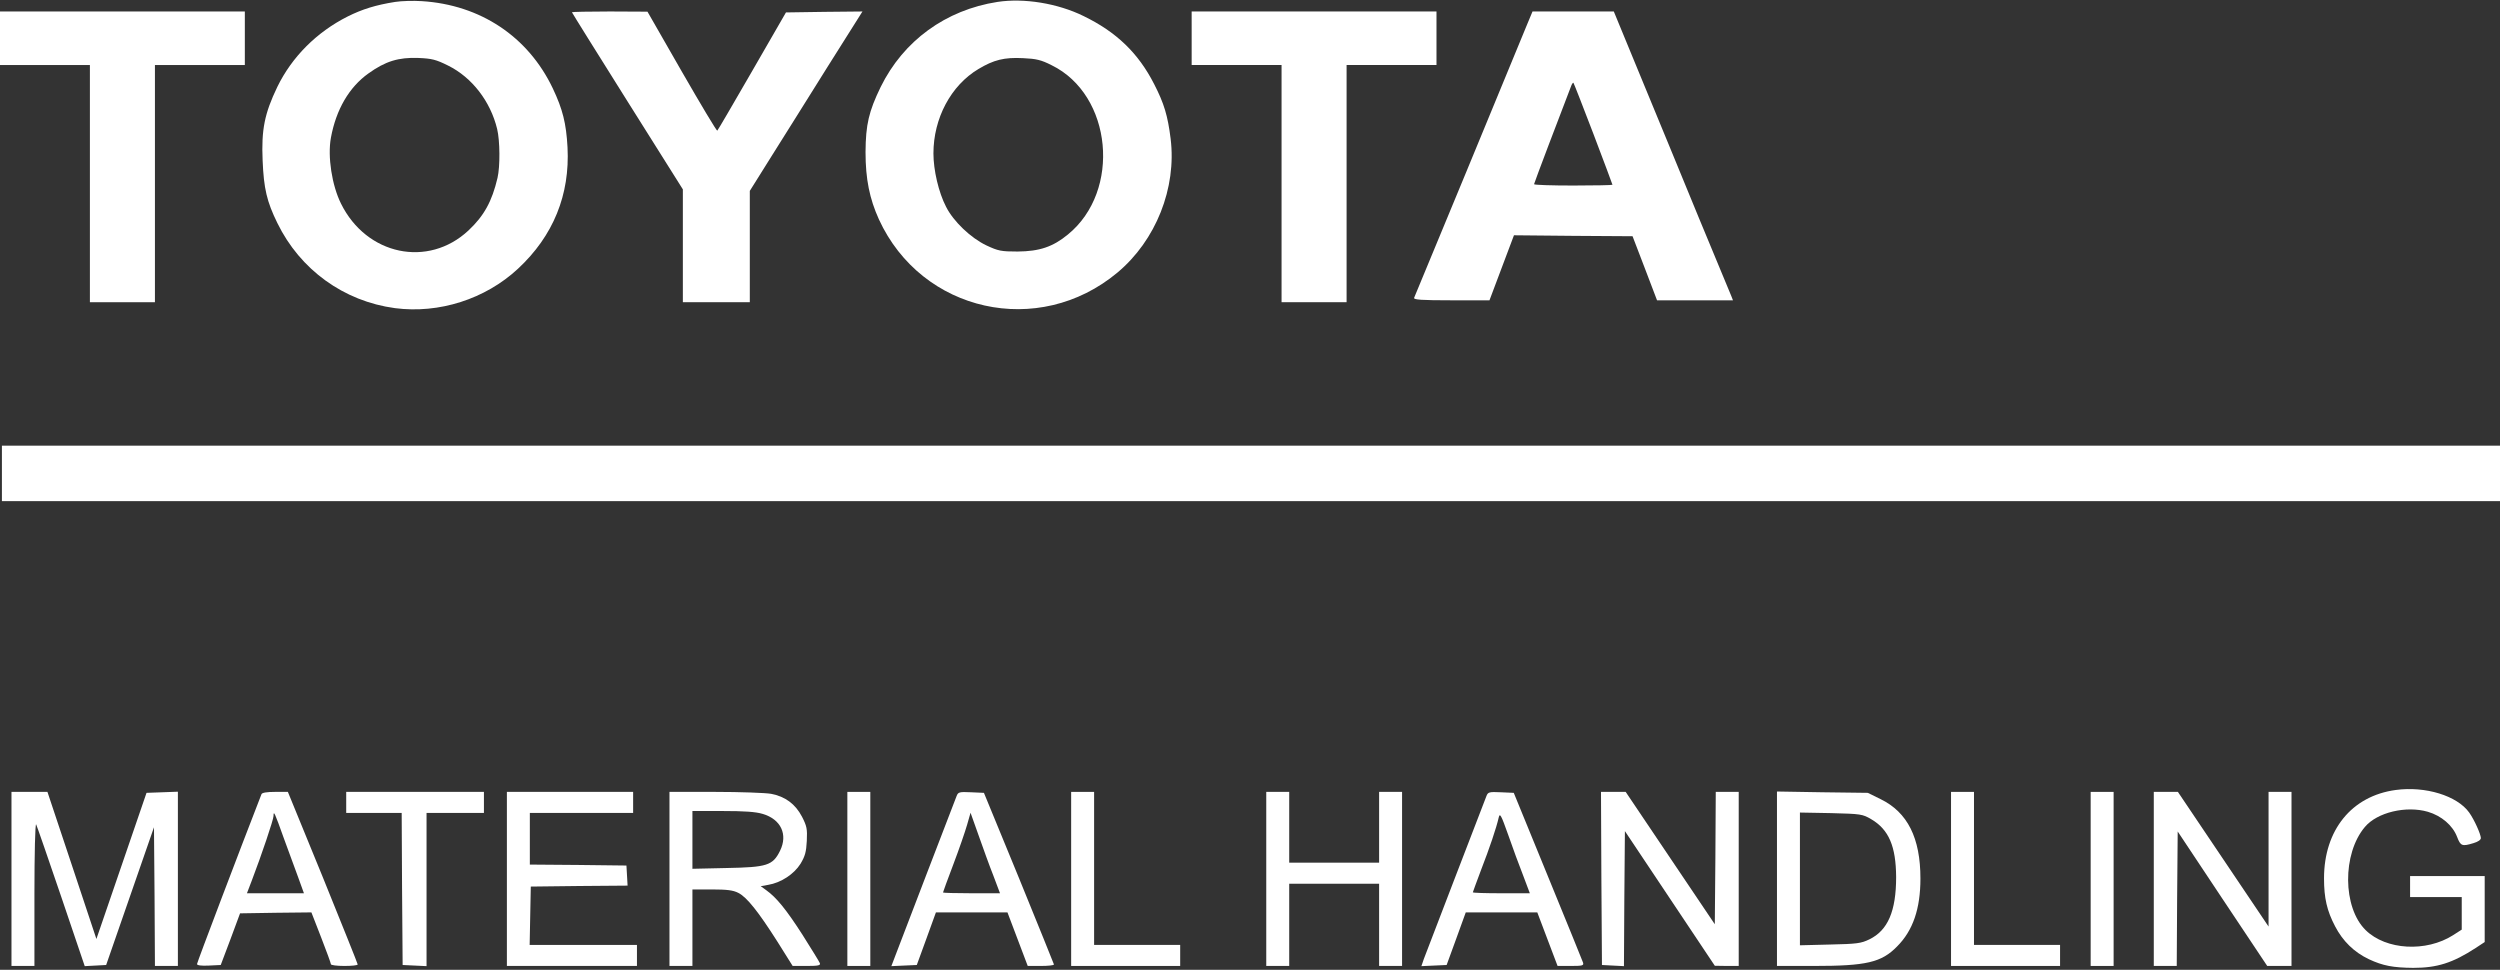 <?xml version="1.0" encoding="utf-8"?>
<!-- Generator: Adobe Illustrator 27.0.1, SVG Export Plug-In . SVG Version: 6.00 Build 0)  -->
<svg version="1.1" id="Lager_1" xmlns="http://www.w3.org/2000/svg" xmlns:xlink="http://www.w3.org/1999/xlink" x="0px" y="0px"
	 viewBox="0 0 1307 507" style="enable-background:new 0 0 1307 507;" xml:space="preserve">
<rect x="0" y="0" width="1307" height="507" fill="#333333" stroke="none"/>
<style type="text/css">
	.st0{fill:#FFFFFF;}
</style>
<g transform="translate(0,507) scale(0.1,-0.1)">
	<path class="st0" d="M2066,5060c-101-16-172-38-248-76c-163-82-292-212-368-368c-67-139-84-224-77-385c6-147,22-215,77-327
		c119-244,347-409,615-445c230-30,472,47,643,206c185,172,272,387,259,635c-7,126-25,198-77,308c-129,271-379,437-685,456
		C2161,5067,2098,5065,2066,5060z M2343,4727c125-62,221-187,256-331c15-62,16-196,2-256c-29-123-70-198-152-275
		c-211-197-533-129-666,140c-48,96-71,247-53,345c27,147,95,264,196,336c89,64,158,85,261,81C2257,4764,2279,4759,2343,4727z"/>
	<path class="st0" d="M5215,5060c-271-42-492-203-611-445c-62-128-78-196-79-340c0-141,21-244,70-352c223-486,835-622,1247-278
		c201,168,310,442,278,700c-15,120-34,184-86,285c-83,163-198,273-369,356C5529,5053,5353,5081,5215,5060z M5498,4729
		c317-155,365-657,85-885c-79-65-149-88-263-89c-86,0-101,3-163,32c-82,39-173,126-211,202c-39,75-66,192-66,279
		c0,183,91,355,235,441c80,48,135,62,233,57C5417,4763,5443,4757,5498,4729z"/>
	<path class="st0" d="M0,4870v-140h235h235v-620v-620h170h170v620v620h235h235v140v140H640H0V4870z"/>
	<path class="st0" d="M2990,5006c0-2,131-212,290-465l290-461v-295v-295h175h175v291v291l114,182c62,99,195,310,294,469l181,287
		l-200-2l-200-3l-177-307c-97-168-179-309-182-311c-3-3-86,136-185,308l-180,314l-197,1C3079,5010,2990,5008,2990,5006z"/>
	<path class="st0" d="M6230,4870v-140h235h235v-620v-620h170h170v620v620h235h235v140v140h-640h-640V4870z"/>
	<path class="st0" d="M7982,4938c-158-384-488-1183-589-1425c-4-10,39-13,195-13h199l64,170l64,170l310-3l310-2l64-167l64-168h198
		h199l-9,23c-5,12-82,198-171,412c-88,215-224,544-302,733l-141,342h-212h-213L7982,4938z M8330,4371c55-145,100-265,100-267
		s-92-4-205-4s-205,3-205,7c0,5,137,366,195,516c4,10,9,16,11,14S8275,4515,8330,4371z"/>
	<path class="st0" d="M10,2595v-145h6530h6530v145v145H6540H10V2595z"/>
	<path class="st0" d="M12525,940c-230-31-375-209-375-462c0-103,15-169,58-251c40-77,99-135,177-172c73-34,126-44,231-45
		c126,0,207,26,327,104l47,31v172v173h-195h-195v-55v-55h135h135v-85v-85l-45-29c-141-90-351-78-457,26c-121,118-123,400-4,540
		c64,76,215,112,329,79c71-21,130-71,153-132c18-47,26-50,85-32c24,7,39,17,39,27c-1,21-34,95-61,133C12846,910,12680,961,12525,940
		z"/>
	<path class="st0" d="M60,475V20h60h60v378c0,207,4,370,9,362c4-8,63-178,131-378L443,19l56,3l56,3l125,360l125,360l3-362l2-363h60
		h60v455v456l-82-3l-82-3L635,543L504,161L376,546L248,930h-94H60V475z"/>
	<path class="st0" d="M1367,918c-109-280-337-880-337-888c0-7,22-10,62-8l62,3l51,135l50,135l187,3l186,2l51-131
		c28-72,51-135,51-140s32-9,70-9c39,0,70,3,70,8c0,4-82,208-182,455l-183,447h-66C1395,930,1370,926,1367,918z M1483,690
		c25-69,59-162,76-207l30-83h-149h-149l26,68c50,131,113,317,113,336C1430,835,1436,822,1483,690z"/>
	<path class="st0" d="M1810,875v-55h145h145l2-397l3-398l63-3l62-3v401v400h150h150v55v55h-360h-360V875z"/>
	<path class="st0" d="M2650,475V20h340h340v55v55h-280h-281l3,153l3,152l253,3l253,2l-3,53l-3,52l-252,3l-253,2v135v135h270h270v55
		v55h-330h-330V475z"/>
	<path class="st0" d="M3500,475V20h60h60v200v200h103c77,0,110-4,137-18c44-22,104-97,205-256l79-126h74c61,0,73,3,68,15
		c-3,8-44,74-90,147c-86,134-137,196-190,234l-29,21l39,7c67,11,135,56,169,110c24,40,30,62,33,120c3,63,0,77-25,126
		c-35,67-88,106-162,120c-29,5-161,10-292,10h-239V475z M3987,815c96-28,133-108,91-193c-38-77-68-86-280-90l-178-4v151v151h158
		C3890,830,3951,826,3987,815z"/>
	<path class="st0" d="M4430,475V20h60h60v455v455h-60h-60V475z"/>
	<path class="st0" d="M5001,908c-15-39-292-759-317-826l-24-63l66,3l67,3l50,137l50,138h187h187l53-140l53-140h68c38,0,69,3,69,8
		c-1,4-83,207-183,452l-183,445l-67,3C5015,931,5009,929,5001,908z M5193,493l35-93h-149c-82,0-149,2-149,4s24,68,54,147
		s62,172,72,207l18,63l42-118C5139,638,5173,543,5193,493z"/>
	<path class="st0" d="M5600,475V20h285h285v55v55h-225h-225v400v400h-60h-60V475z"/>
	<path class="st0" d="M6620,475V20h60h60v215v215h235h235V235V20h60h60v455v455h-60h-60V745V560h-235h-235v185v185h-60h-60V475z"/>
	<path class="st0" d="M7771,908c-30-76-315-820-327-851l-13-38l66,3l66,3l50,137l50,138h187h187l53-140l53-140h69c62,0,69,2,64,18
		c-3,9-86,213-184,452l-178,435l-67,3C7785,931,7779,929,7771,908z M7963,493l35-93h-149c-82,0-149,2-149,5c0,2,20,55,43,117
		c45,116,80,220,92,273c6,27,12,17,50-90C7908,639,7943,543,7963,493z"/>
	<path class="st0" d="M8372,478l3-453l57-3l58-3l2,353l3,353l235-352l235-352l63-1h62v455v455h-60h-60l-2-346l-3-346l-233,346
		l-233,346h-65h-64L8372,478z"/>
	<path class="st0" d="M9290,476V20h193c274,0,353,18,435,102c83,83,122,197,122,355c0,212-67,346-208,415l-67,33l-237,3l-238,4V476z
		 M9783,787c92-54,129-142,130-302c0-178-43-279-140-326c-43-21-65-24-205-27l-158-4v347v347l163-3C9729,815,9737,814,9783,787z"/>
	<path class="st0" d="M10200,475V20h285h285v55v55h-225h-225v400v400h-60h-60V475z"/>
	<path class="st0" d="M10930,475V20h60h60v455v455h-60h-60V475z"/>
	<path class="st0" d="M11260,475V20h60h60l2,351l3,352l234-352l234-351h64h63v455v455h-60h-60V578V226l-237,352l-237,352h-63h-63
		V475z"/>
</g>
</svg>
